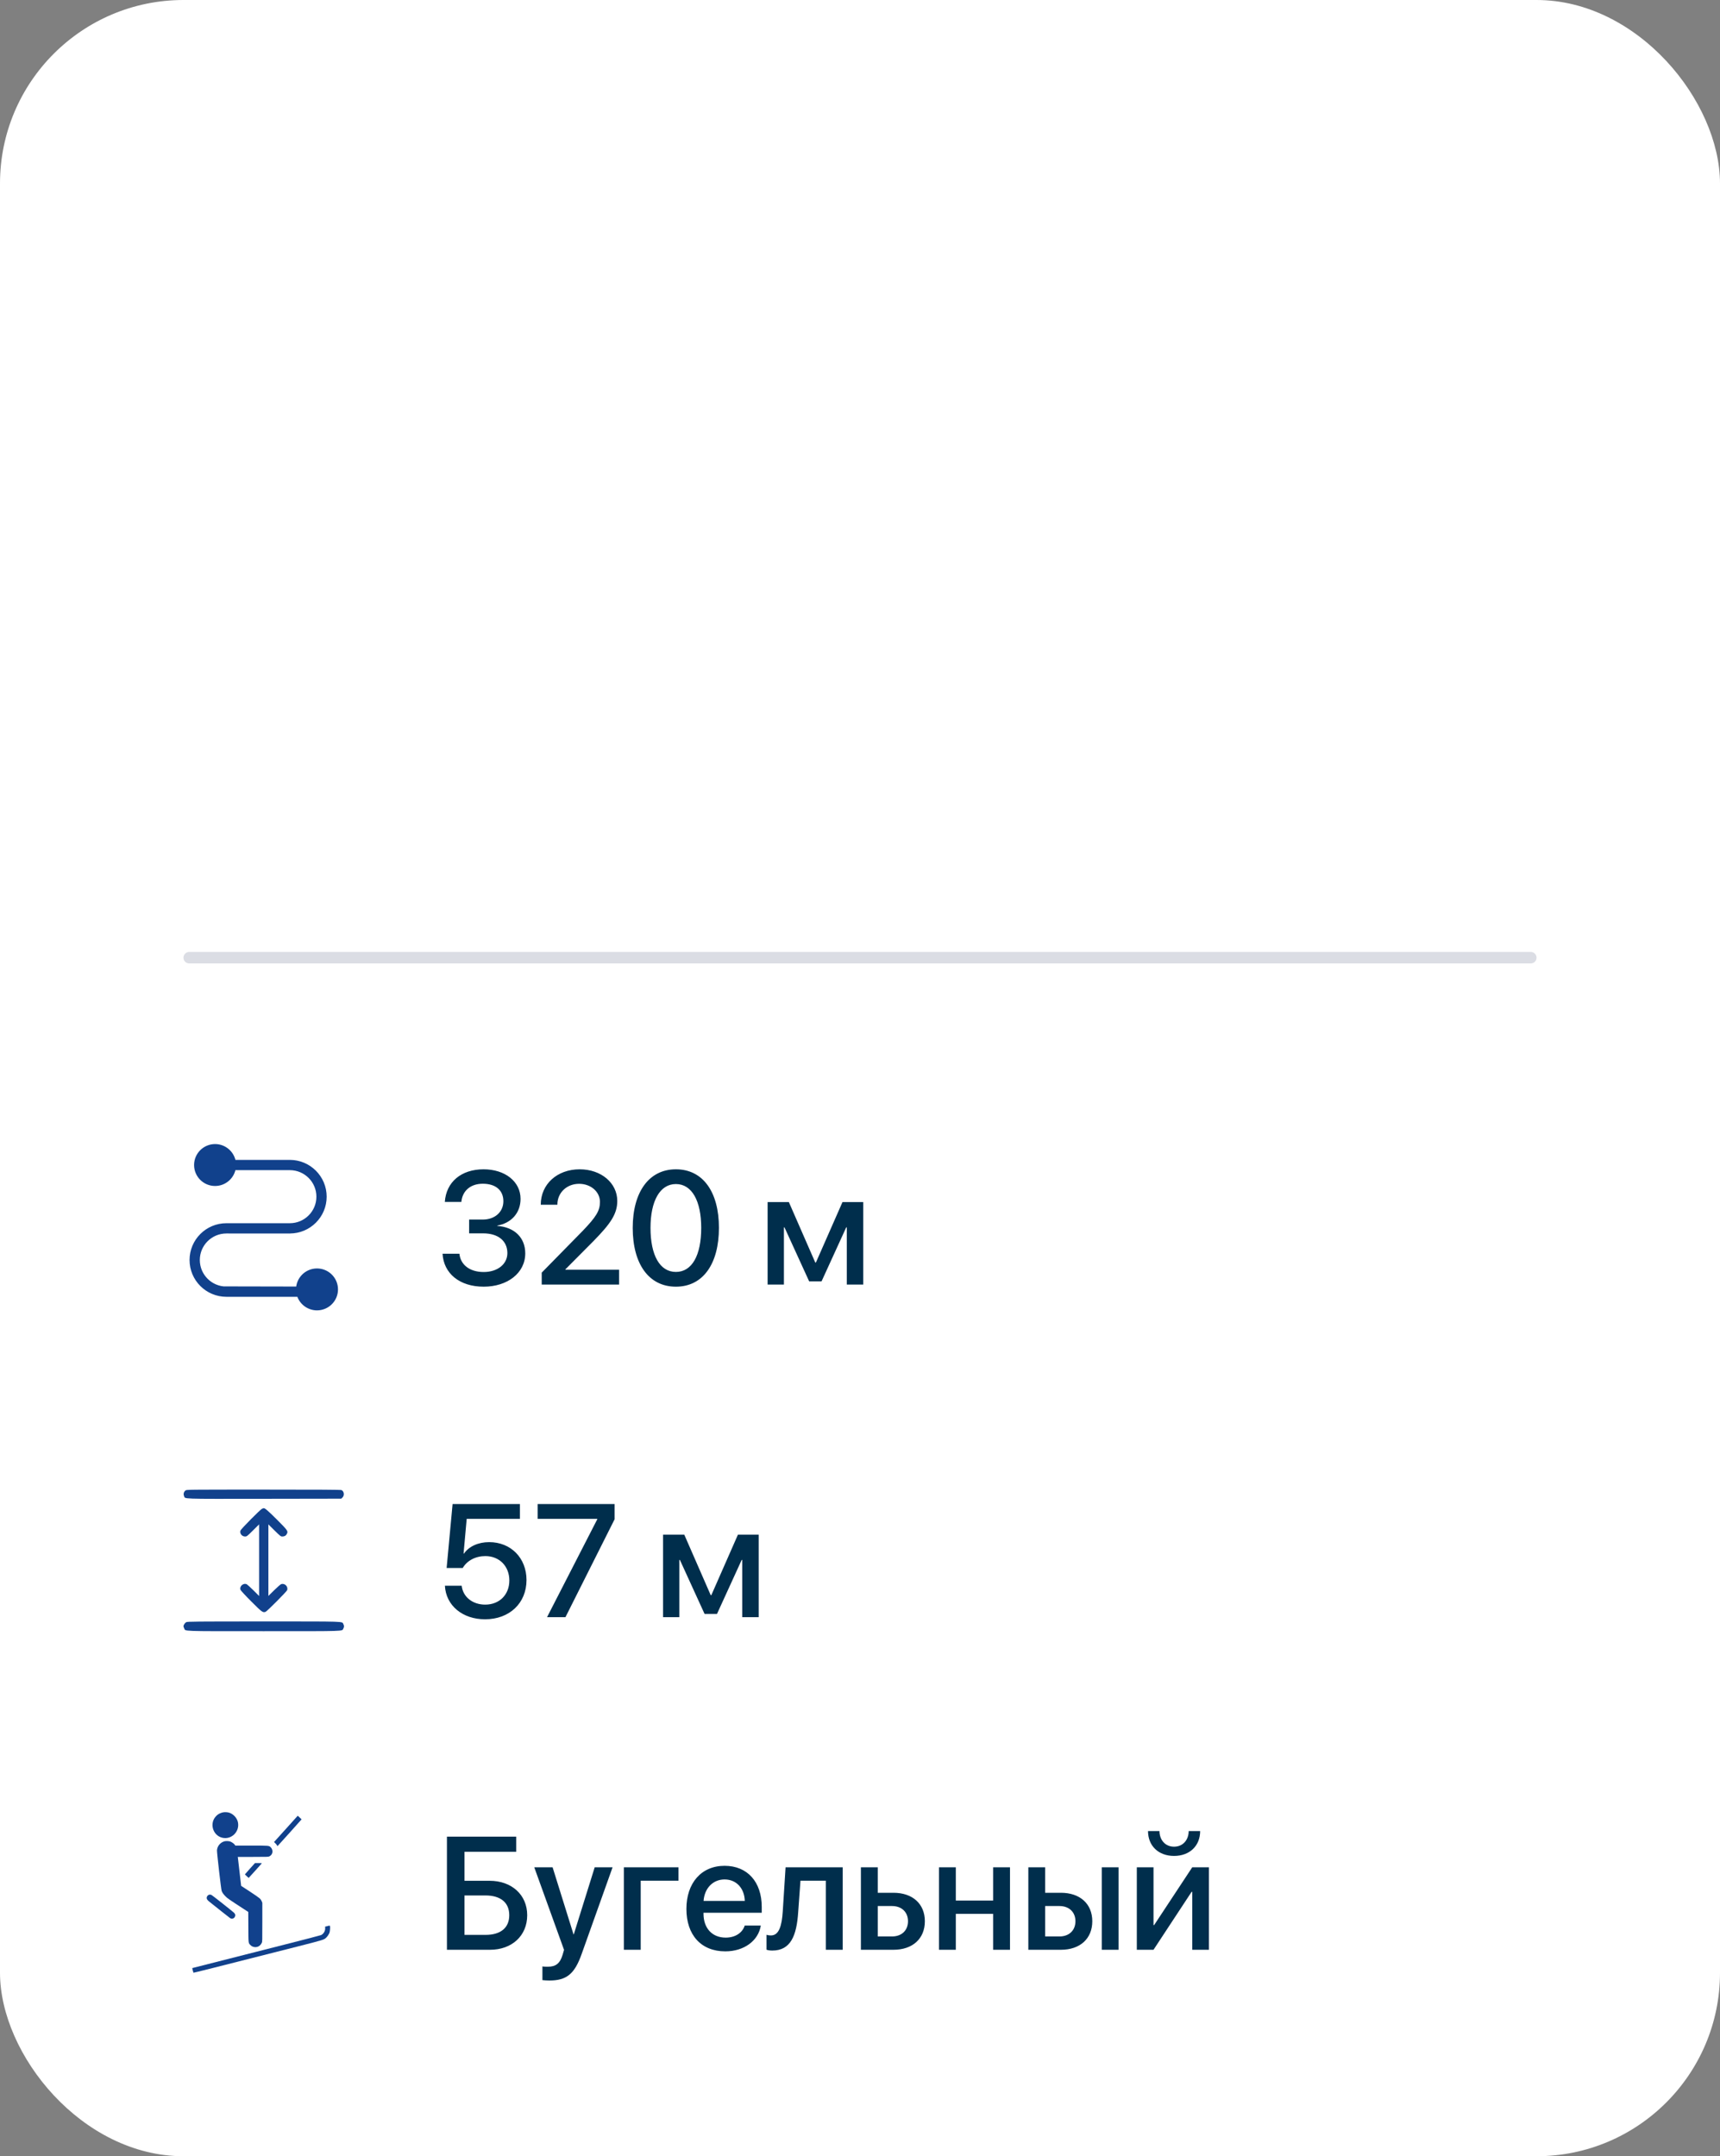 <?xml version="1.0" encoding="UTF-8"?> <svg xmlns="http://www.w3.org/2000/svg" width="150" height="188" viewBox="0 0 150 188" fill="none"><rect x="0" y="0" width="150" height="188" fill="#808080" stroke="none"/><rect width="150" height="188" rx="16" fill="white"></rect><line x1="16.5" y1="83.5" x2="133.5" y2="83.5" stroke="#DBDDE4" stroke-linecap="round"></line><path fill-rule="evenodd" clip-rule="evenodd" d="M18.757 100C19.562 100 20.227 100.602 20.324 101.38H25.078H25.014C25.079 101.376 25.209 101.38 25.275 101.38C26.912 101.38 28.238 102.705 28.238 104.338C28.238 105.972 26.912 107.296 25.275 107.296C25.209 107.296 25.143 107.293 25.078 107.288V107.296H19.942H19.975C19.91 107.291 19.811 107.296 19.744 107.296C18.326 107.296 17.176 108.443 17.176 109.859C17.176 111.275 18.326 112.423 19.744 112.423C19.811 112.423 20.138 112.414 20.203 112.409H19.27L26.065 112.423C26.065 111.551 26.773 110.845 27.645 110.845C28.518 110.845 29.226 111.551 29.226 112.423C29.226 113.294 28.518 114 27.645 114C26.909 114 26.29 113.497 26.115 112.817H19.744C18.108 112.817 16.781 111.493 16.781 109.859C16.781 108.226 18.108 106.901 19.744 106.901H25.078H25.05C25.115 106.906 25.209 106.901 25.275 106.901C26.693 106.901 27.843 105.754 27.843 104.338C27.843 102.922 26.693 101.775 25.275 101.775C25.209 101.775 25.118 101.77 25.052 101.775H25.078H20.324C20.227 102.553 19.562 103.155 18.757 103.155C17.884 103.155 17.176 102.449 17.176 101.577C17.176 100.706 17.884 100 18.757 100Z" fill="#11418C" stroke="#11418C" stroke-width="0.5"></path><path d="M40.912 107.536V106.333H42.102C43.168 106.333 43.899 105.663 43.899 104.733C43.899 103.817 43.27 103.209 42.102 103.209C41.035 103.209 40.324 103.824 40.235 104.795H38.793C38.909 103.065 40.215 101.951 42.17 101.951C44.036 101.951 45.397 103.011 45.397 104.528C45.397 105.759 44.59 106.641 43.366 106.859V106.887C44.85 106.989 45.807 107.898 45.807 109.279C45.807 111.002 44.241 112.185 42.184 112.185C40.058 112.185 38.69 111.016 38.595 109.313H40.065C40.16 110.257 40.94 110.906 42.184 110.906C43.387 110.906 44.248 110.223 44.248 109.259C44.248 108.192 43.441 107.536 42.143 107.536H40.912ZM47.16 105.027C47.16 103.25 48.589 101.951 50.551 101.951C52.431 101.951 53.832 103.147 53.832 104.713C53.832 105.861 53.217 106.716 51.774 108.192L49.307 110.674V110.708H53.989V112H47.242V110.961L50.804 107.331C52.007 106.08 52.321 105.561 52.321 104.788C52.321 103.913 51.528 103.216 50.503 103.216C49.423 103.216 48.609 103.995 48.609 105.021V105.041H47.16V105.027ZM58.945 112.185C56.58 112.185 55.179 110.202 55.179 107.058C55.179 103.934 56.594 101.951 58.945 101.951C61.304 101.951 62.698 103.927 62.698 107.051C62.698 110.195 61.31 112.185 58.945 112.185ZM58.945 110.899C60.353 110.899 61.153 109.443 61.153 107.058C61.153 104.706 60.34 103.236 58.945 103.236C57.551 103.236 56.73 104.713 56.73 107.058C56.73 109.437 57.537 110.899 58.945 110.899ZM68.365 112H66.943V104.809H68.796L71.1 110.079H71.154L73.472 104.809H75.283V112H73.848V107.01H73.8L71.647 111.72H70.566L68.413 107.01H68.365V112Z" fill="#002E4C"></path><path d="M16.175 129.954C16.029 130.07 15.975 130.263 16.048 130.428C16.164 130.71 15.589 130.687 23.05 130.679L29.759 130.668L29.859 130.575C30.056 130.39 30.013 130.027 29.782 129.919C29.712 129.888 27.838 129.877 22.981 129.877C16.314 129.877 16.276 129.877 16.175 129.954Z" fill="#11418C"></path><path d="M22.846 131.551C22.688 131.624 21.029 133.303 20.975 133.441C20.883 133.692 21.091 133.966 21.373 133.966C21.519 133.966 21.554 133.943 22.063 133.438L22.596 132.909V136.03V139.155L22.106 138.665C21.832 138.399 21.573 138.16 21.527 138.136C21.23 137.986 20.86 138.306 20.975 138.619C20.998 138.68 21.419 139.136 21.913 139.629C22.862 140.582 22.927 140.625 23.171 140.528C23.309 140.466 25.007 138.761 25.045 138.642C25.138 138.333 24.849 138.032 24.536 138.113C24.478 138.125 24.212 138.356 23.919 138.642L23.406 139.147V136.03V132.909L23.938 133.438C24.428 133.92 24.486 133.966 24.613 133.966C24.806 133.966 24.93 133.9 25.007 133.754C25.146 133.503 25.107 133.449 24.131 132.473C23.352 131.698 23.113 131.493 22.989 131.497C22.974 131.501 22.912 131.524 22.846 131.551Z" fill="#11418C"></path><path d="M16.243 141.435C16.131 141.493 16 141.686 16 141.797C16 141.824 16.027 141.902 16.062 141.971C16.189 142.241 15.661 142.222 22.998 142.222C30.251 142.222 29.819 142.237 29.942 141.994C30.019 141.848 30.019 141.747 29.942 141.601C29.819 141.358 30.251 141.373 22.994 141.373C17.053 141.373 16.355 141.381 16.243 141.435Z" fill="#11418C"></path><path d="M42.3 141.185C40.331 141.185 38.889 139.981 38.8 138.259H40.263C40.372 139.236 41.213 139.906 42.313 139.906C43.558 139.906 44.419 139.038 44.419 137.801C44.419 136.563 43.558 135.675 42.327 135.675C41.473 135.675 40.734 136.064 40.352 136.714H38.95L39.47 131.136H45.342V132.428H40.7L40.427 135.456H40.461C40.892 134.834 41.698 134.458 42.662 134.458C44.556 134.458 45.916 135.846 45.916 137.76C45.916 139.783 44.426 141.185 42.3 141.185ZM47.707 141L52.089 132.462V132.428H46.887V131.136H53.6V132.462L49.313 141H47.707ZM59.246 141H57.824V133.809H59.677L61.98 139.079H62.035L64.353 133.809H66.164V141H64.728V136.01H64.681L62.527 140.72H61.447L59.294 136.01H59.246V141Z" fill="#002E4C"></path><path d="M19.313 158.054C19.107 158.128 18.985 158.202 18.851 158.339C18.242 158.957 18.548 160.032 19.387 160.231C20.182 160.417 20.909 159.709 20.754 158.895C20.675 158.489 20.309 158.112 19.905 158.025C19.708 157.984 19.481 157.993 19.313 158.054Z" fill="#11418C"></path><path d="M24.933 159.46L23.898 160.606L24.008 160.711C24.069 160.77 24.134 160.85 24.157 160.893L24.195 160.967L24.246 160.913C24.372 160.785 26.3 158.639 26.3 158.628C26.3 158.621 26.224 158.547 26.131 158.464L25.965 158.312L24.933 159.46Z" fill="#11418C"></path><path d="M19.566 160.545C19.207 160.646 18.949 160.96 18.922 161.326C18.911 161.521 19.277 164.707 19.328 164.857C19.384 165.012 19.465 165.133 19.649 165.326C19.827 165.512 19.914 165.57 21.433 166.559L21.651 166.701L21.658 168.006C21.665 169.468 21.658 169.403 21.828 169.578C21.943 169.696 22.064 169.755 22.226 169.766C22.488 169.786 22.711 169.649 22.829 169.394C22.877 169.291 22.877 169.279 22.877 167.598V165.905L22.823 165.77C22.787 165.678 22.733 165.6 22.654 165.523C22.589 165.461 22.199 165.189 21.784 164.918L21.03 164.427L21.005 164.212C20.843 162.788 20.756 162.034 20.747 161.974L20.735 161.902H22.064C23.31 161.902 23.4 161.897 23.483 161.859C23.795 161.716 23.86 161.321 23.61 161.065C23.462 160.915 23.476 160.915 21.914 160.915H20.52L20.471 160.839C20.415 160.751 20.183 160.59 20.064 160.556C19.916 160.514 19.699 160.509 19.566 160.545Z" fill="#11418C"></path><path d="M21.799 162.925C21.557 163.191 21.359 163.416 21.359 163.425C21.359 163.434 21.433 163.508 21.523 163.588L21.687 163.734L22.235 163.131C22.538 162.799 22.798 162.507 22.816 162.483C22.845 162.442 22.838 162.44 22.542 162.44H22.237L21.799 162.925Z" fill="#11418C"></path><path d="M18.226 165.201C18.138 165.225 18.046 165.333 18.028 165.432C18.006 165.55 18.064 165.651 18.235 165.79C18.67 166.142 19.992 167.187 20.057 167.232C20.212 167.338 20.414 167.284 20.488 167.113C20.546 166.986 20.519 166.876 20.402 166.766C20.272 166.64 18.531 165.266 18.454 165.227C18.378 165.189 18.302 165.18 18.226 165.201Z" fill="#11418C"></path><path d="M28.529 167.941L28.349 167.986L28.358 168.111C28.374 168.349 28.226 168.605 28.008 168.717C27.959 168.741 26.543 169.111 24.859 169.537C20.483 170.647 16.773 171.591 16.766 171.596C16.757 171.605 16.856 171.982 16.872 172C16.885 172.015 18.582 171.587 25.856 169.739C28.259 169.127 28.259 169.127 28.455 168.934C28.565 168.827 28.675 168.658 28.733 168.517C28.776 168.409 28.805 168.048 28.78 167.948C28.764 167.88 28.767 167.88 28.529 167.941Z" fill="#11418C"></path><path d="M45.977 166.985C45.977 168.776 44.645 170 42.73 170H38.977V160.136H45.02V161.455H40.509V163.984H42.696C44.624 163.984 45.977 165.208 45.977 166.985ZM40.509 168.701H42.341C43.66 168.701 44.412 168.086 44.412 166.985C44.412 165.878 43.653 165.263 42.334 165.263H40.509V168.701ZM47.905 172.68C47.789 172.68 47.413 172.666 47.304 172.646V171.449C47.413 171.477 47.659 171.477 47.782 171.477C48.473 171.477 48.835 171.189 49.06 170.451C49.06 170.438 49.19 170.014 49.19 170.007L46.593 162.809H48.192L50.018 168.66H50.038L51.863 162.809H53.422L50.722 170.376C50.106 172.119 49.402 172.68 47.905 172.68ZM59.171 163.978H55.876V170H54.406V162.809H59.171V163.978ZM63.19 163.868C62.158 163.868 61.434 164.654 61.358 165.741H64.954C64.92 164.641 64.223 163.868 63.19 163.868ZM64.947 167.888H66.349C66.144 169.2 64.899 170.137 63.252 170.137C61.14 170.137 59.861 168.708 59.861 166.438C59.861 164.183 61.16 162.679 63.19 162.679C65.186 162.679 66.431 164.087 66.431 166.268V166.773H61.352V166.862C61.352 168.113 62.103 168.94 63.286 168.94C64.127 168.94 64.749 168.517 64.947 167.888ZM69.609 166.726C69.473 168.763 68.96 170.068 67.347 170.068C67.107 170.068 66.936 170.027 66.848 169.993V168.694C66.916 168.715 67.053 168.749 67.237 168.749C67.935 168.749 68.181 167.915 68.263 166.664L68.509 162.809H73.492V170H72.022V163.978H69.808L69.609 166.726ZM77.792 166.186H76.548V168.838H77.792C78.64 168.838 79.186 168.305 79.186 167.512C79.186 166.712 78.633 166.186 77.792 166.186ZM75.078 170V162.809H76.548V165.03H77.922C79.583 165.03 80.656 165.994 80.656 167.512C80.656 169.036 79.583 170 77.922 170H75.078ZM86.61 170V166.869H83.356V170H81.887V162.809H83.356V165.707H86.61V162.809H88.08V170H86.61ZM96.085 170V162.809H97.548V170H96.085ZM92.394 166.186H91.149V168.838H92.394C93.241 168.838 93.788 168.305 93.788 167.512C93.788 166.712 93.234 166.186 92.394 166.186ZM89.68 170V162.809H91.149V165.03H92.523C94.185 165.03 95.258 165.994 95.258 167.512C95.258 169.036 94.185 170 92.523 170H89.68ZM100.597 170H99.141V162.809H100.597V167.847H100.651L103.974 162.809H105.43V170H103.974V164.948H103.919L100.597 170ZM100.118 159.65H101.116C101.123 160.423 101.615 161.011 102.388 161.011C103.167 161.011 103.659 160.423 103.666 159.65H104.664C104.664 160.942 103.748 161.817 102.388 161.817C101.034 161.817 100.118 160.942 100.118 159.65Z" fill="#002E4C"></path></svg> 